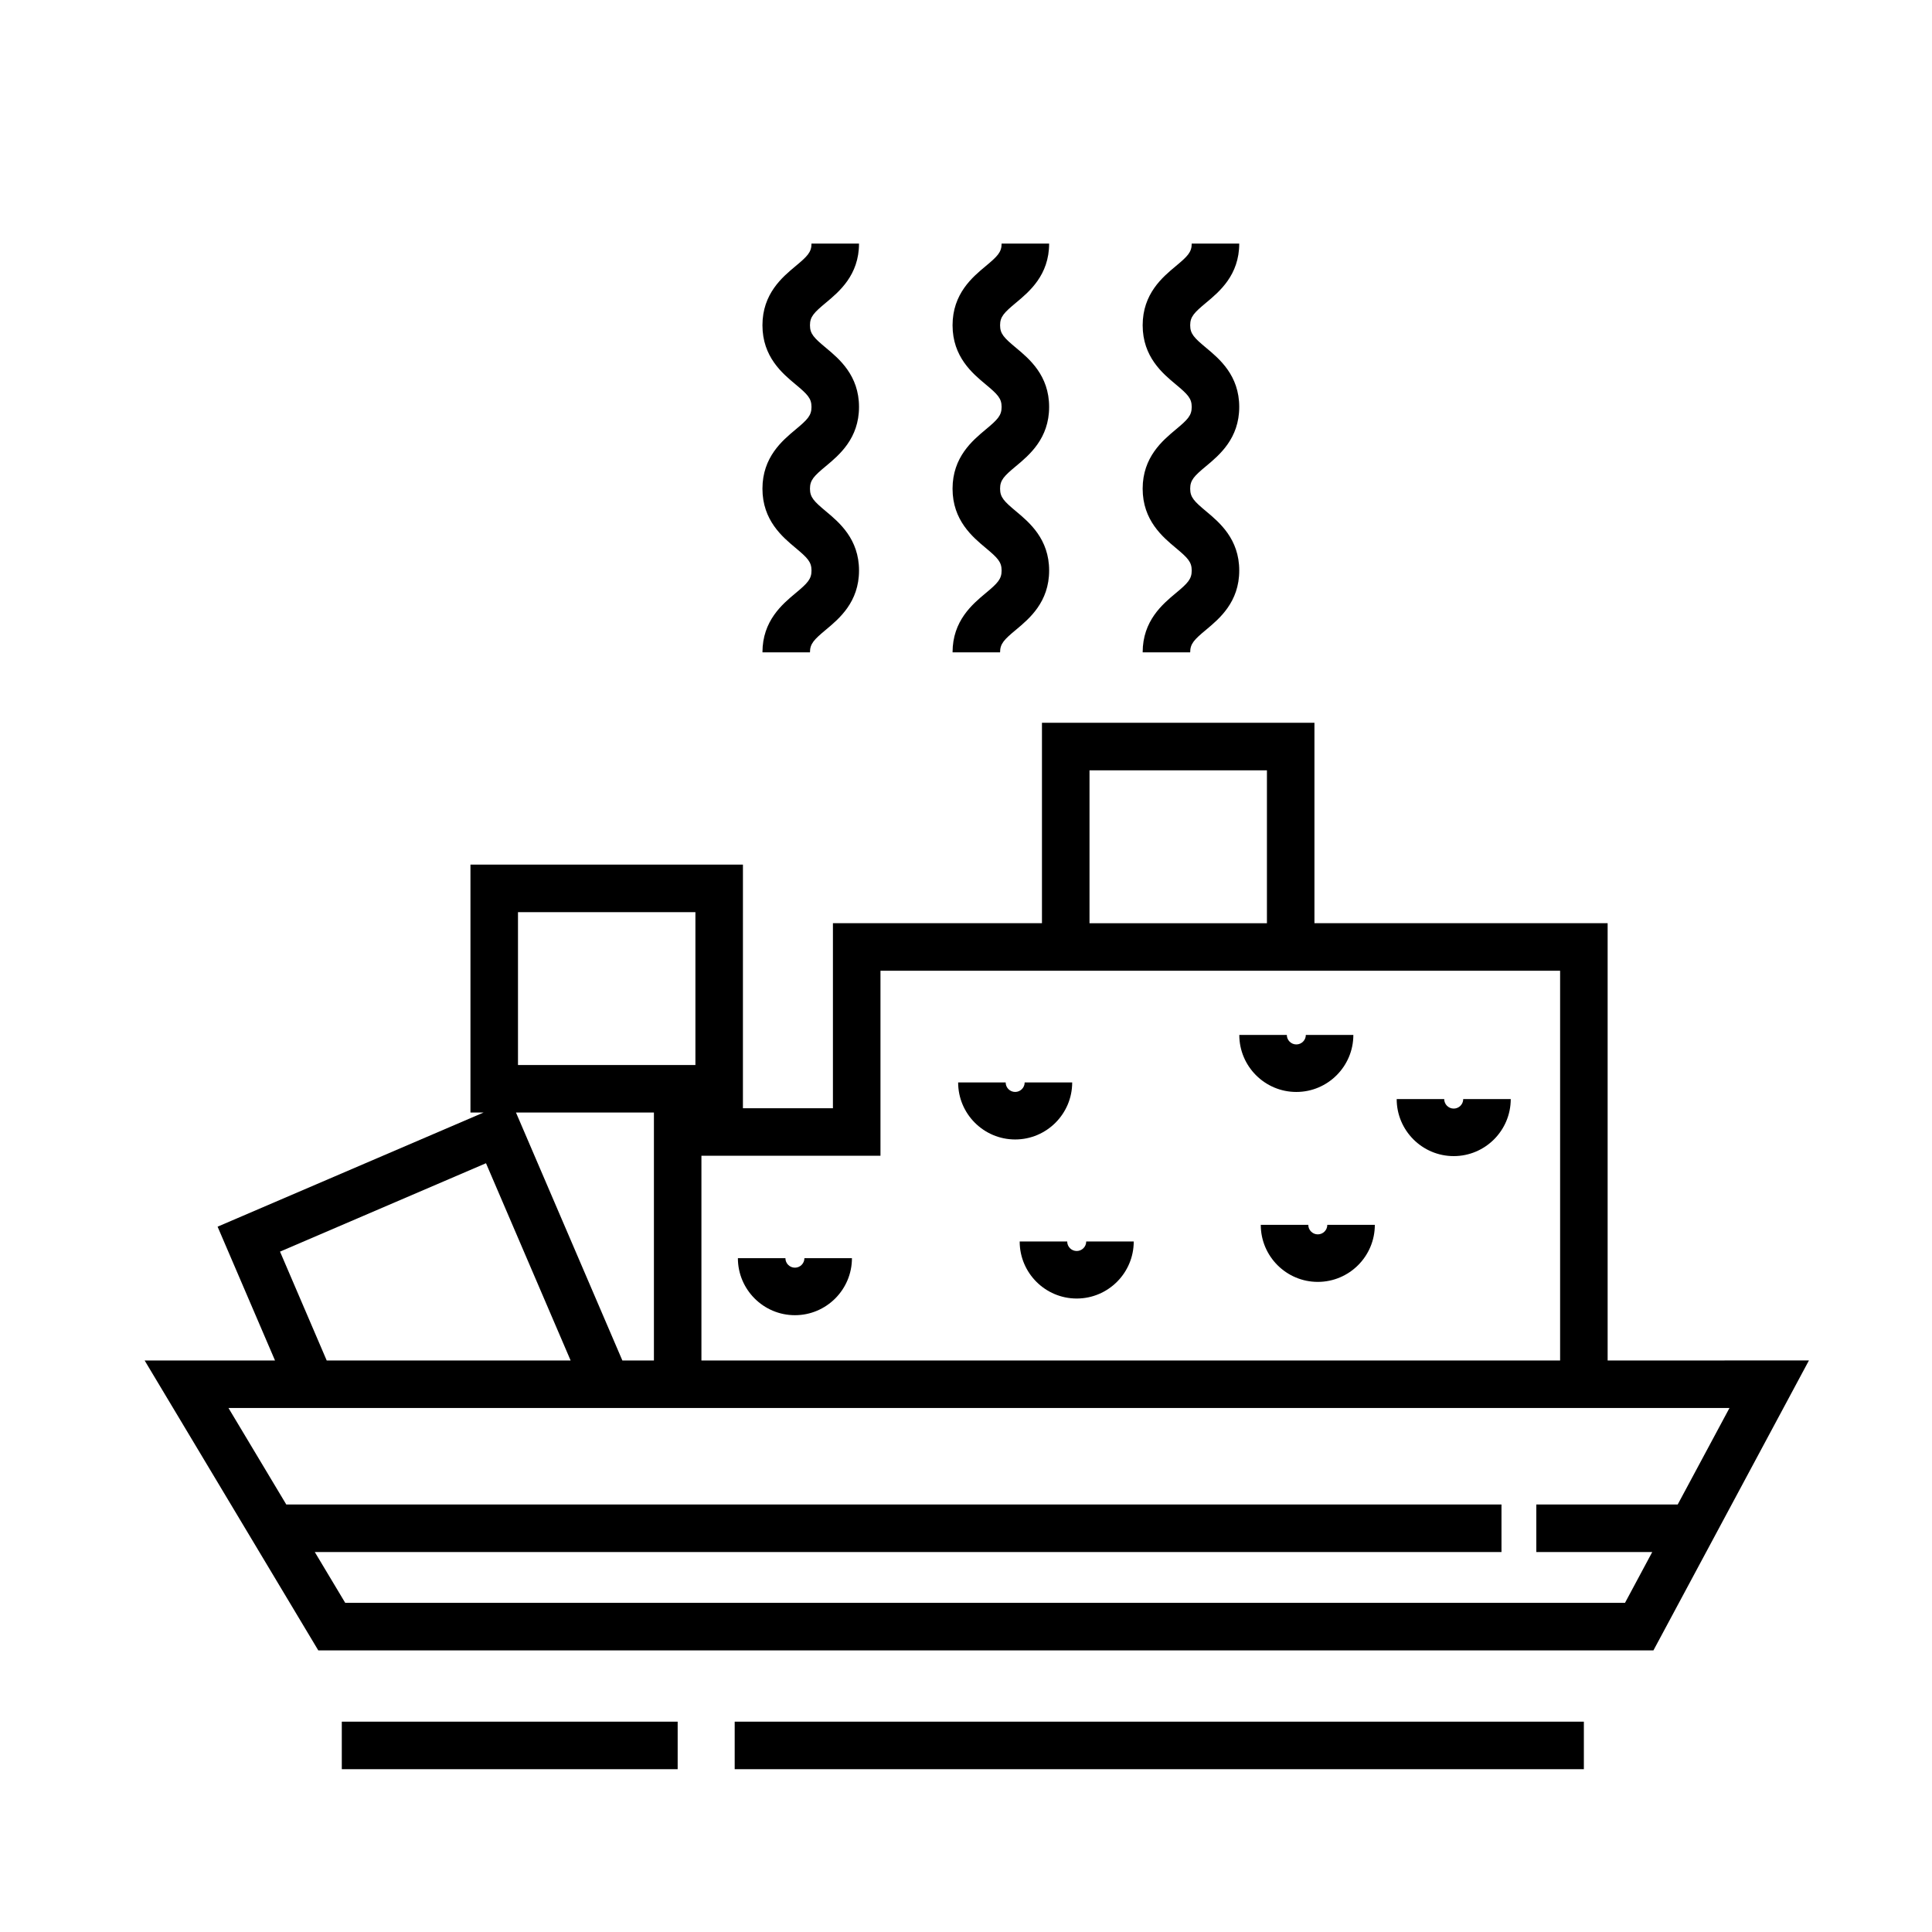 <?xml version="1.0" encoding="UTF-8"?>
<!-- Uploaded to: ICON Repo, www.iconrepo.com, Generator: ICON Repo Mixer Tools -->
<svg fill="#000000" width="800px" height="800px" version="1.1" viewBox="144 144 512 512" xmlns="http://www.w3.org/2000/svg">
 <g>
  <path d="m570.04 504.54v-115.88h-77.699v-53.113h-72.211v53.113h-55.395v49.031h-23.852l0.004-64.566h-72.211v65.707h3.481l-70.492 30.25 15.215 35.457h-34.551l46.02 76.828h353.83l41.207-76.832zm-137.31-156.39h47.02v40.516h-47.02zm-55.395 102.14v-49.031h180.11v103.28h-227.56v-54.25zm-96.062-64.562h47.02v40.516h-47.02zm36.023 53.105v65.707h-8.363l-28.191-65.707zm-99.086 36.859 54.586-23.426 22.426 52.273h-64.641zm17.281 93.082-8.07-13.473h314.49v-12.594h-322.04l-15.32-25.574h397.78l-13.719 25.574h-37.469v12.594h30.723l-7.223 13.473z"/>
  <path d="m234.58 600.26h89.008v12.594h-89.008z"/>
  <path d="m338.7 600.26h225.04v12.594h-225.04z"/>
  <path d="m426.82 473.01h-12.594c0 8.332 6.781 15.113 15.113 15.113 8.332 0 15.113-6.781 15.113-15.113h-12.594c0 1.387-1.133 2.519-2.519 2.519-1.387 0-2.519-1.129-2.519-2.519z"/>
  <path d="m413.03 445.97c8.332 0 15.113-6.781 15.113-15.113h-12.594c0 1.387-1.133 2.519-2.519 2.519-1.387 0-2.519-1.133-2.519-2.519h-12.594c0 8.332 6.781 15.113 15.113 15.113z"/>
  <path d="m493.23 471.12c-1.387 0-2.519-1.133-2.519-2.519h-12.594c0 8.332 6.781 15.113 15.113 15.113 8.332 0 15.113-6.781 15.113-15.113h-12.594c0 1.391-1.133 2.519-2.519 2.519z"/>
  <path d="m354.66 492.54c8.332 0 15.113-6.781 15.113-15.113h-12.594c0 1.387-1.129 2.519-2.519 2.519s-2.519-1.133-2.519-2.519l-12.594-0.004c0 8.332 6.781 15.117 15.113 15.117z"/>
  <path d="m487.54 433.38c8.332 0 15.113-6.781 15.113-15.113h-12.594c0 1.387-1.133 2.519-2.519 2.519-1.387 0-2.519-1.133-2.519-2.519h-12.594c0 8.332 6.781 15.113 15.113 15.113z"/>
  <path d="m529.25 450.38c8.332 0 15.113-6.781 15.113-15.113h-12.594c0 1.387-1.133 2.519-2.519 2.519-1.387 0-2.519-1.133-2.519-2.519h-12.594c0 8.332 6.781 15.113 15.113 15.113z"/>
  <path d="m354.82 301.2c-3.488 2.91-8.762 7.309-8.762 15.672h12.594c0-2.277 1.039-3.336 4.231-6 3.492-2.91 8.766-7.309 8.766-15.68 0-8.367-5.273-12.766-8.762-15.68-3.199-2.672-4.238-3.723-4.238-6.004 0-2.277 1.031-3.332 4.231-5.992 3.492-2.91 8.766-7.305 8.766-15.672 0-8.363-5.273-12.758-8.766-15.664-3.199-2.664-4.231-3.715-4.231-5.984 0-2.266 1.031-3.32 4.231-5.984 3.492-2.906 8.766-7.301 8.766-15.66h-12.594c0 2.266-1.031 3.32-4.231 5.984-3.492 2.906-8.766 7.301-8.766 15.66 0 8.363 5.273 12.758 8.766 15.664 3.199 2.664 4.231 3.715 4.231 5.984 0 2.277-1.031 3.332-4.231 5.996-3.492 2.91-8.766 7.305-8.766 15.668 0 8.367 5.273 12.766 8.762 15.68 3.199 2.672 4.238 3.723 4.238 6.004 0.004 2.285-1.035 3.34-4.234 6.008z"/>
  <path d="m405.2 301.2c-3.488 2.91-8.762 7.309-8.762 15.672h12.594c0-2.277 1.031-3.336 4.238-6 3.488-2.91 8.762-7.309 8.762-15.68 0-8.367-5.273-12.766-8.762-15.68-3.203-2.672-4.238-3.723-4.238-6.004 0-2.277 1.031-3.332 4.231-5.992 3.492-2.91 8.766-7.305 8.766-15.672 0-8.363-5.273-12.758-8.766-15.664-3.199-2.664-4.231-3.715-4.231-5.984 0-2.266 1.031-3.32 4.231-5.984 3.492-2.906 8.766-7.301 8.766-15.66h-12.594c0 2.266-1.031 3.32-4.231 5.984-3.492 2.906-8.766 7.301-8.766 15.66 0 8.363 5.273 12.758 8.766 15.664 3.199 2.664 4.231 3.715 4.231 5.984 0 2.277-1.031 3.332-4.238 5.996-3.488 2.91-8.762 7.305-8.762 15.668 0 8.367 5.273 12.766 8.762 15.68 3.203 2.672 4.238 3.723 4.238 6.004 0.004 2.285-1.031 3.34-4.234 6.008z"/>
  <path d="m455.58 301.2c-3.488 2.91-8.762 7.309-8.762 15.672h12.594c0-2.277 1.031-3.336 4.238-6 3.488-2.91 8.762-7.309 8.762-15.68 0-8.367-5.273-12.766-8.762-15.68-3.203-2.672-4.238-3.723-4.238-6.004 0-2.277 1.031-3.332 4.231-5.992 3.492-2.91 8.766-7.305 8.766-15.672 0-8.363-5.273-12.758-8.766-15.664-3.199-2.664-4.231-3.715-4.231-5.984 0-2.266 1.031-3.32 4.231-5.984 3.492-2.906 8.766-7.301 8.766-15.66h-12.594c0 2.266-1.031 3.32-4.231 5.984-3.492 2.906-8.766 7.301-8.766 15.66 0 8.363 5.273 12.758 8.766 15.664 3.199 2.664 4.231 3.715 4.231 5.984 0 2.277-1.031 3.332-4.238 5.996-3.488 2.91-8.762 7.305-8.762 15.668 0 8.367 5.273 12.766 8.762 15.68 3.203 2.672 4.238 3.723 4.238 6.004 0.004 2.285-1.027 3.34-4.234 6.008z"/>
 </g>
</svg>